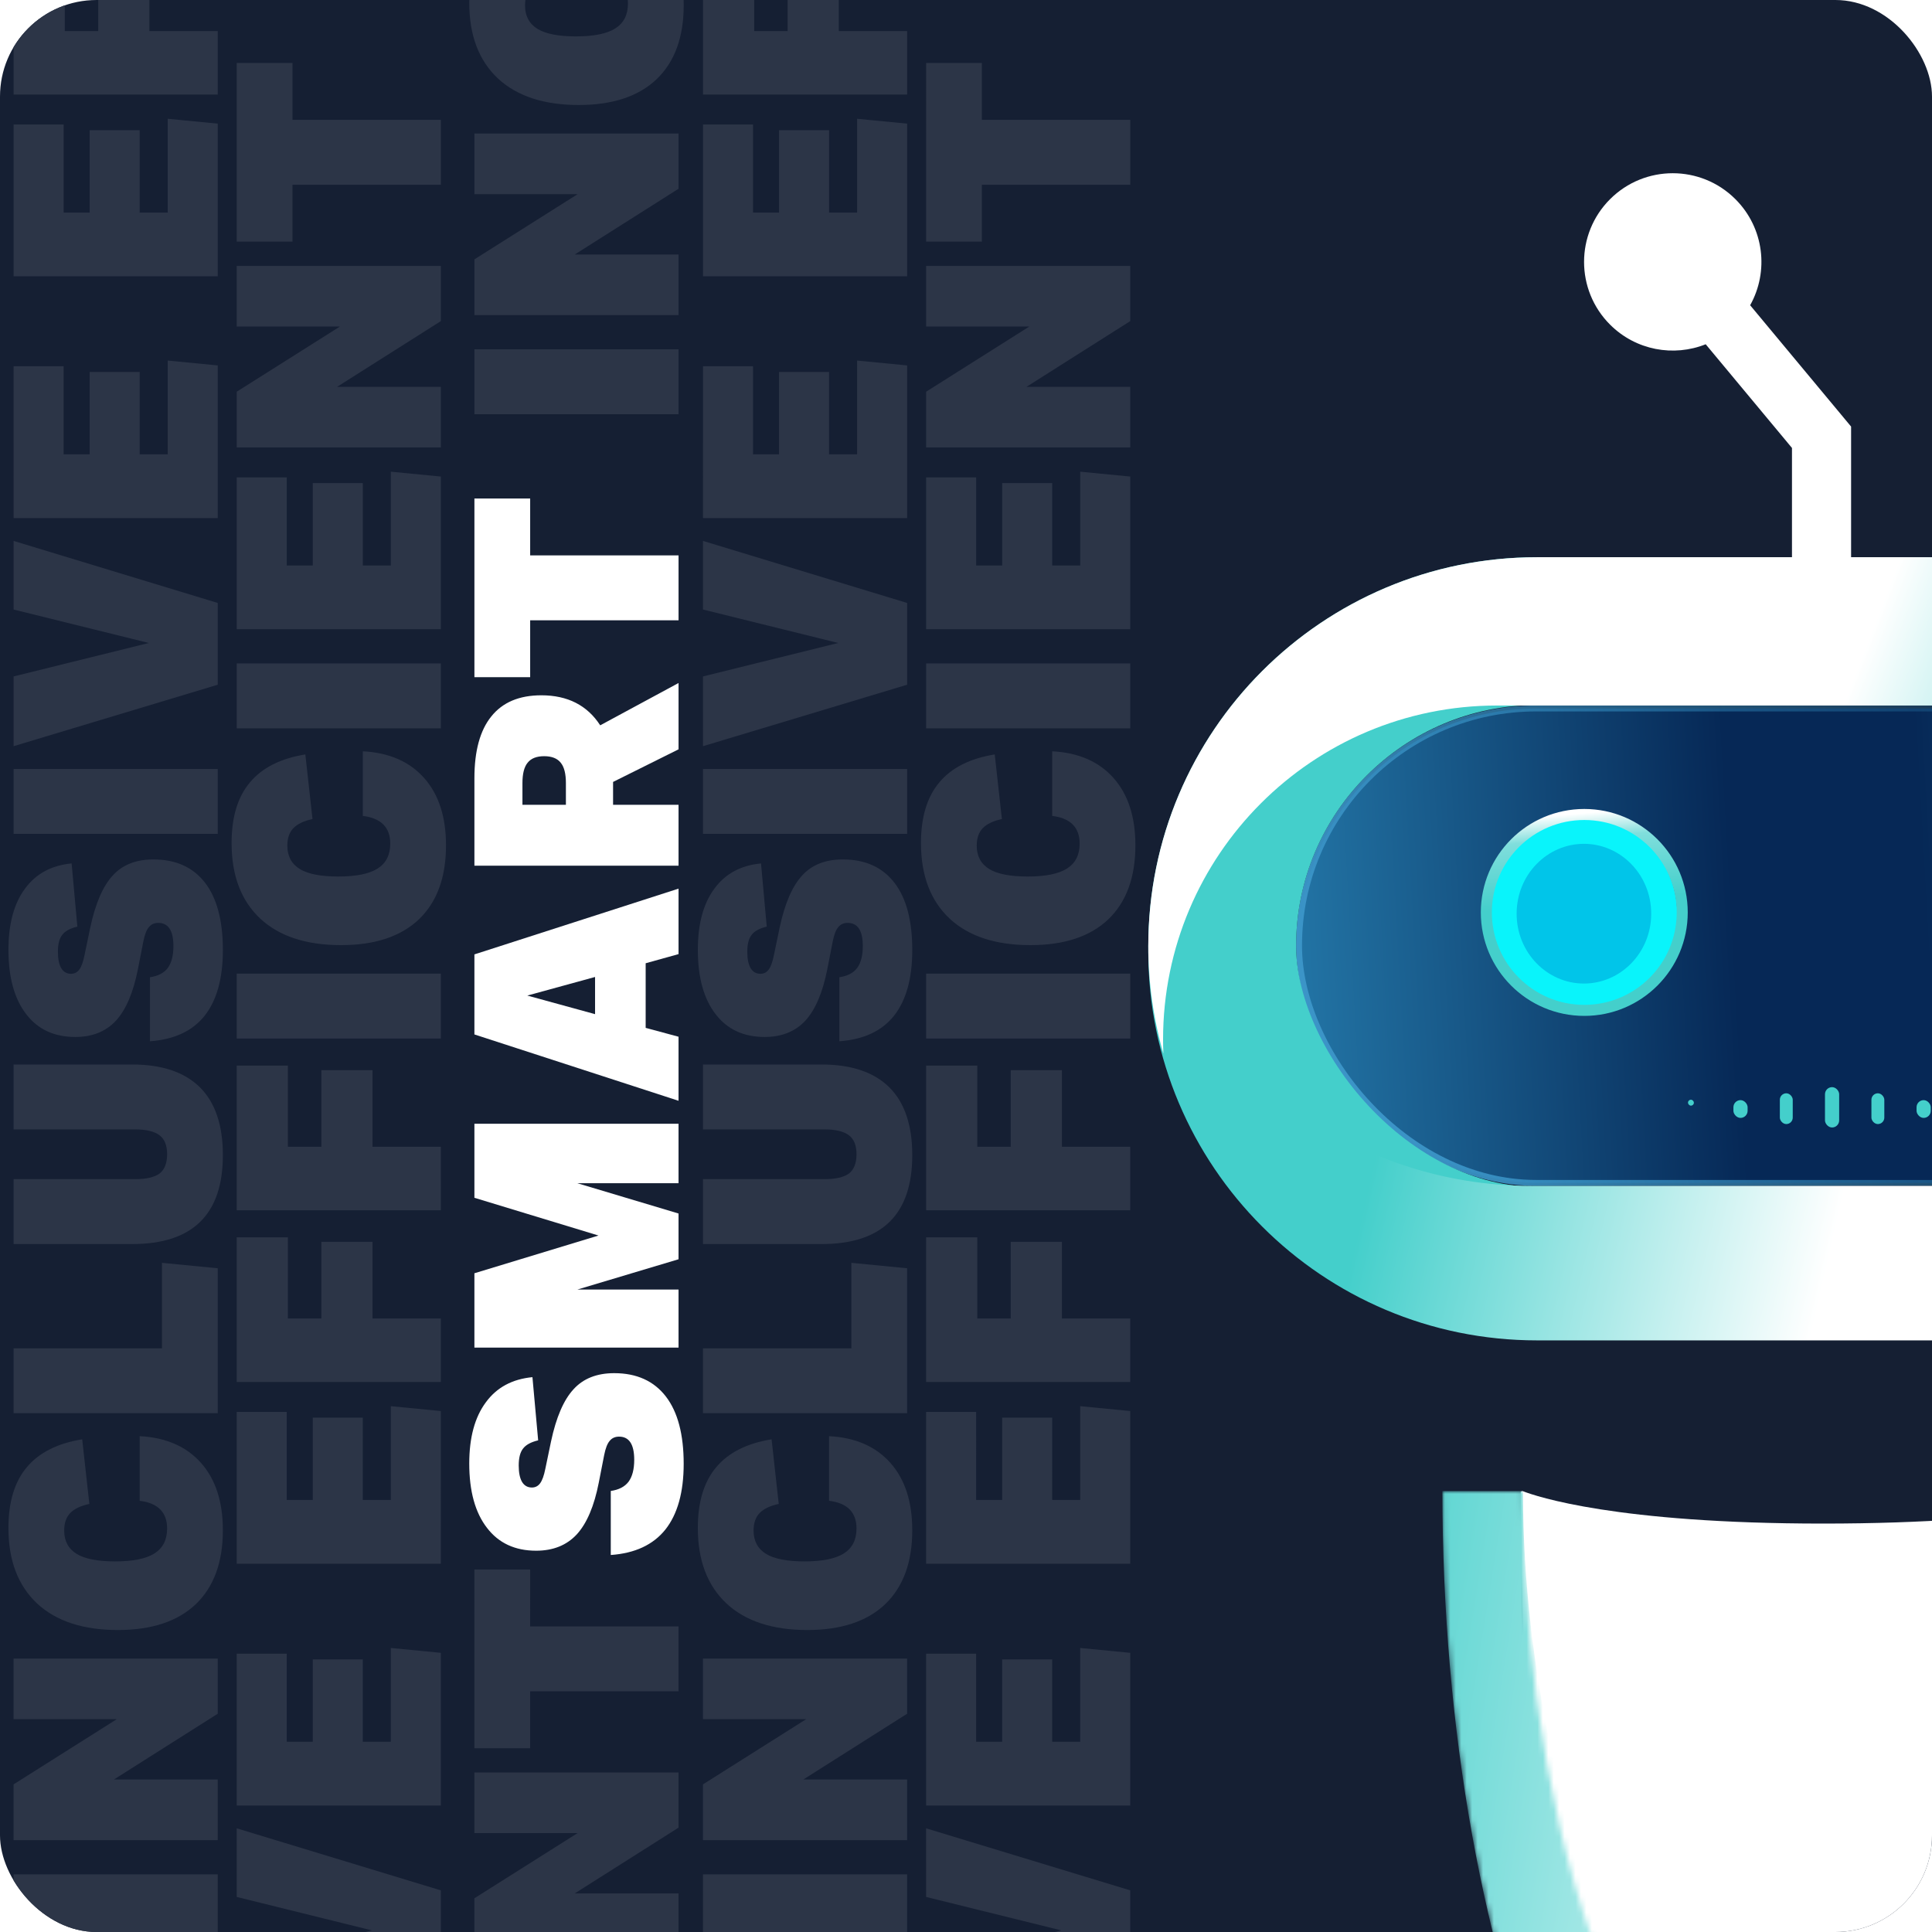 <svg width="355" height="355" viewBox="0 0 355 355" fill="none" xmlns="http://www.w3.org/2000/svg">
<g clip-path="url(#clip0_5345_58560)">
<rect width="355" height="355" rx="17.75" fill="#151F33"/>
<path d="M124.674 564.157L87.165 564.156L87.165 536.261L96.359 536.261L96.358 552.441L101.139 552.441L101.139 537.311L110.333 537.312L110.332 552.441L115.481 552.442L115.481 535.21L124.674 536.104L124.674 564.157ZM112.119 519.096L124.675 519.096L124.674 530.759L87.165 530.758L87.166 504.176L96.569 504.176L96.569 519.096L102.715 519.096L102.716 505.017L112.119 505.017L112.119 519.096ZM112.12 487.545L124.675 487.545L124.675 499.207L87.166 499.207L87.166 472.625L96.57 472.625L96.57 487.544L102.716 487.544L102.716 473.465L112.12 473.466L112.12 487.545ZM124.676 467.656L87.166 467.656L87.166 455.73L124.676 455.731L124.676 467.656ZM110.335 414.876C115.168 415.121 118.933 416.767 121.63 419.814C124.291 422.826 125.622 426.942 125.622 432.16C125.622 438.044 123.958 442.579 120.631 445.766C117.304 448.918 112.541 450.494 106.342 450.494C99.932 450.494 94.977 448.865 91.475 445.608C87.972 442.316 86.221 437.693 86.221 431.739C86.221 426.976 87.342 423.264 89.584 420.602C91.825 417.905 95.222 416.189 99.775 415.454L101.089 427.326C99.478 427.677 98.304 428.237 97.569 429.007C96.833 429.778 96.466 430.846 96.466 432.212C96.466 434.138 97.236 435.574 98.777 436.52C100.283 437.43 102.629 437.886 105.816 437.886C109.109 437.886 111.525 437.396 113.066 436.415C114.607 435.434 115.378 433.911 115.378 431.845C115.378 428.868 113.697 427.169 110.335 426.749L110.335 414.876ZM124.677 410.659L87.167 410.658L87.168 398.733L124.677 398.734L124.677 410.659ZM124.677 392.446L87.168 392.446L87.168 364.55L96.362 364.55L96.361 380.731L101.142 380.731L101.142 365.601L110.336 365.601L110.335 380.731L115.484 380.731L115.484 363.5L124.678 364.393L124.677 392.446ZM124.678 335.828L105.608 347.911L124.678 347.911L124.678 359.048L87.168 359.047L87.168 348.803L106.134 336.826L87.169 336.826L87.169 325.688L124.678 325.689L124.678 335.828ZM124.679 310.776L97.413 310.775L97.413 321.229L87.169 321.229L87.17 288.395L97.414 288.396L97.413 298.85L124.679 298.85L124.679 310.776ZM124.683 76.113L87.174 76.112L87.174 64.187L124.683 64.188L124.683 76.113ZM124.684 34.681L105.613 46.763L124.683 46.764L124.683 57.901L87.174 57.9L87.174 47.656L106.139 35.678L87.174 35.678L87.174 24.541L124.684 24.541L124.684 34.681ZM110.343 -16.324C115.176 -16.079 118.941 -14.433 121.637 -11.386C124.299 -8.374 125.63 -4.258 125.63 0.96C125.63 6.844 123.966 11.379 120.639 14.566C117.312 17.718 112.548 19.294 106.349 19.294C99.94 19.294 94.985 17.665 91.482 14.408C87.98 11.116 86.229 6.493 86.229 0.539C86.229 -4.224 87.35 -7.937 89.592 -10.598C91.833 -13.295 95.23 -15.011 99.783 -15.746L101.096 -3.874C99.485 -3.523 98.312 -2.963 97.577 -2.193C96.841 -1.422 96.473 -0.354 96.473 1.012C96.473 2.938 97.244 4.374 98.785 5.32C100.291 6.23 102.637 6.686 105.824 6.686C109.116 6.686 111.533 6.196 113.074 5.215C114.615 4.234 115.386 2.711 115.386 0.645C115.386 -2.332 113.705 -4.031 110.342 -4.451L110.343 -16.324ZM124.685 -20.541L87.175 -20.542L87.175 -32.467L114.441 -32.467L114.441 -48.174L124.685 -47.176L124.685 -20.541ZM87.176 -72.692L87.176 -84.617L108.978 -84.616C114.442 -84.616 118.592 -83.215 121.429 -80.413C124.23 -77.612 125.631 -73.461 125.631 -67.963C125.631 -57.071 120.08 -51.625 108.977 -51.625L87.176 -51.625L87.176 -63.551L109.503 -63.55C111.569 -63.55 113.075 -63.9 114.021 -64.601C114.932 -65.336 115.387 -66.51 115.387 -68.121C115.387 -69.732 114.932 -70.887 114.021 -71.588C113.075 -72.323 111.57 -72.691 109.503 -72.691L87.176 -72.692ZM110.029 -102.177C109.188 -97.87 107.84 -94.7 105.984 -92.669C104.128 -90.673 101.641 -89.674 98.524 -89.675C94.636 -89.675 91.624 -91.076 89.488 -93.877C87.317 -96.679 86.231 -100.619 86.231 -105.698C86.231 -110.461 87.247 -114.208 89.278 -116.94C91.275 -119.672 94.129 -121.213 97.841 -121.563L98.892 -109.953C97.561 -109.638 96.633 -109.13 96.108 -108.429C95.582 -107.764 95.32 -106.731 95.32 -105.33C95.32 -103.999 95.53 -102.983 95.95 -102.283C96.37 -101.617 96.966 -101.285 97.736 -101.285C98.367 -101.285 98.874 -101.547 99.26 -102.073C99.645 -102.598 99.96 -103.473 100.205 -104.699L101.256 -109.743C102.202 -114.19 103.585 -117.395 105.406 -119.356C107.193 -121.317 109.679 -122.298 112.866 -122.298C116.999 -122.298 120.168 -120.862 122.375 -117.99C124.546 -115.153 125.632 -111.038 125.632 -105.644C125.632 -100.426 124.511 -96.398 122.269 -93.562C120.028 -90.76 116.683 -89.201 112.235 -88.886L112.235 -100.654C113.706 -100.864 114.792 -101.424 115.493 -102.335C116.193 -103.281 116.543 -104.629 116.543 -106.38C116.543 -109.217 115.615 -110.635 113.759 -110.635C113.024 -110.635 112.446 -110.373 112.025 -109.847C111.605 -109.357 111.272 -108.499 111.027 -107.273L110.029 -102.177ZM124.687 -126.995L87.177 -126.995L87.177 -138.921L124.687 -138.92L124.687 -126.995ZM124.687 -154.401L87.177 -143.106L87.178 -155.925L112.026 -162.071L87.178 -168.218L87.178 -180.826L124.687 -169.425L124.687 -154.401ZM124.688 -185.018L87.178 -185.019L87.179 -212.914L96.372 -212.914L96.372 -196.734L101.153 -196.734L101.153 -211.863L110.346 -211.863L110.346 -196.733L115.494 -196.733L115.495 -213.965L124.688 -213.071L124.688 -185.018ZM152.017 552.652C151.176 556.96 149.828 560.13 147.972 562.161C146.116 564.157 143.629 565.155 140.512 565.155C136.624 565.155 133.612 563.754 131.476 560.952C129.305 558.15 128.219 554.21 128.219 549.132C128.219 544.369 129.235 540.622 131.266 537.89C133.263 535.158 136.117 533.617 139.83 533.267L140.88 544.877C139.549 545.192 138.621 545.7 138.096 546.401C137.57 547.066 137.308 548.099 137.308 549.5C137.308 550.831 137.518 551.847 137.938 552.547C138.358 553.212 138.954 553.545 139.724 553.545C140.355 553.545 140.862 553.283 141.248 552.757C141.633 552.232 141.948 551.356 142.193 550.131L143.244 545.087C144.19 540.639 145.573 537.435 147.394 535.474C149.181 533.512 151.667 532.532 154.854 532.532C158.987 532.532 162.157 533.968 164.363 536.84C166.534 539.677 167.62 543.792 167.62 549.185C167.62 554.404 166.499 558.431 164.257 561.268C162.016 564.07 158.671 565.628 154.223 565.944L154.223 554.176C155.694 553.966 156.78 553.405 157.481 552.495C158.181 551.549 158.531 550.201 158.531 548.45C158.531 545.613 157.603 544.194 155.747 544.194C155.012 544.194 154.434 544.457 154.014 544.982C153.593 545.473 153.261 546.331 153.015 547.557L152.017 552.652ZM166.675 497.628L148.078 497.628L166.675 503.197L166.675 511.602L148.078 517.17L166.675 517.171L166.675 527.835L129.165 527.835L129.165 514.176L151.965 507.242L129.166 500.307L129.166 486.7L166.675 486.701L166.675 497.628ZM166.676 455.531L160.634 457.212L160.634 469.085L166.676 470.714L166.675 482.481L129.166 470.293L129.167 455.583L166.676 443.501L166.676 455.531ZM138.885 463.148L151.336 466.563L151.336 459.734L138.885 463.148ZM166.677 417.905L154.646 423.894L154.646 428.097L166.676 428.097L166.676 439.287L129.167 439.286L129.167 423.21C129.167 418.202 130.2 414.42 132.267 411.863C134.333 409.271 137.398 407.976 141.46 407.976C146.294 407.976 149.901 409.815 152.282 413.492L166.677 405.717L166.677 417.905ZM145.978 424.104C145.978 422.388 145.663 421.144 145.032 420.374C144.402 419.568 143.386 419.166 141.986 419.166C140.585 419.166 139.569 419.568 138.939 420.374C138.308 421.144 137.993 422.388 137.993 424.104L137.993 428.096L145.978 428.096L145.978 424.104ZM166.677 394.195L139.412 394.194L139.412 404.648L129.167 404.648L129.168 371.814L139.412 371.815L139.412 382.269L166.677 382.269L166.677 394.195ZM166.678 356.33L129.168 356.329L129.169 344.404L166.678 344.405L166.678 356.33ZM166.678 314.897L147.608 326.98L166.678 326.98L166.678 338.117L129.169 338.117L129.169 327.873L148.134 315.895L129.169 315.895L129.169 304.758L166.679 304.758L166.678 314.897ZM152.338 263.893C157.171 264.138 160.936 265.784 163.632 268.831C166.294 271.843 167.625 275.958 167.625 281.177C167.625 287.06 165.961 291.596 162.634 294.783C159.306 297.935 154.543 299.511 148.344 299.511C141.935 299.511 136.979 297.882 133.477 294.625C129.975 291.333 128.224 286.71 128.224 280.756C128.224 275.993 129.345 272.28 131.586 269.618C133.828 266.922 137.225 265.206 141.778 264.47L143.091 276.343C141.48 276.693 140.307 277.254 139.572 278.024C138.836 278.795 138.468 279.863 138.468 281.229C138.468 283.155 139.239 284.591 140.78 285.536C142.286 286.447 144.632 286.902 147.819 286.903C151.111 286.903 153.528 286.412 155.069 285.432C156.61 284.451 157.38 282.928 157.381 280.861C157.381 277.884 155.7 276.186 152.337 275.765L152.338 263.893ZM166.679 259.675L129.17 259.675L129.17 247.749L156.436 247.75L156.436 232.042L166.68 233.041L166.679 259.675ZM129.171 207.525L129.171 195.6L150.973 195.6C156.436 195.6 160.587 197.001 163.423 199.803C166.225 202.605 167.626 206.755 167.626 212.254C167.626 223.146 162.075 228.592 150.972 228.592L129.171 228.591L129.171 216.666L151.498 216.667C153.564 216.667 155.07 216.316 156.016 215.616C156.926 214.88 157.382 213.707 157.382 212.096C157.382 210.485 156.927 209.329 156.016 208.629C155.07 207.893 153.564 207.526 151.498 207.526L129.171 207.525ZM152.024 178.039C151.183 182.347 149.835 185.517 147.979 187.548C146.122 189.544 143.636 190.542 140.519 190.542C136.631 190.542 133.619 189.141 131.483 186.339C129.312 183.537 128.226 179.597 128.226 174.519C128.226 169.756 129.242 166.009 131.273 163.277C133.27 160.545 136.124 159.004 139.836 158.654L140.887 170.264C139.556 170.579 138.628 171.087 138.103 171.787C137.577 172.453 137.314 173.486 137.314 174.887C137.314 176.218 137.525 177.233 137.945 177.934C138.365 178.599 138.96 178.932 139.731 178.932C140.361 178.932 140.869 178.669 141.254 178.144C141.64 177.619 141.955 176.743 142.2 175.517L143.251 170.474C144.197 166.026 145.58 162.822 147.401 160.861C149.187 158.899 151.674 157.919 154.861 157.919C158.994 157.919 162.163 159.355 164.37 162.227C166.541 165.064 167.627 169.179 167.627 174.572C167.627 179.791 166.506 183.818 164.264 186.655C162.023 189.457 158.678 191.015 154.23 191.33L154.23 179.563C155.701 179.353 156.787 178.792 157.487 177.882C158.188 176.936 158.538 175.588 158.538 173.837C158.538 171 157.61 169.581 155.754 169.581C155.019 169.581 154.441 169.844 154.02 170.369C153.6 170.86 153.267 171.718 153.022 172.943L152.024 178.039ZM166.681 153.222L129.172 153.221L129.172 141.296L166.682 141.297L166.681 153.222ZM166.682 125.816L129.172 137.11L129.173 124.292L154.021 118.146L129.173 111.999L129.173 99.391L166.682 110.791L166.682 125.816ZM166.682 95.199L129.173 95.198L129.174 67.302L138.367 67.302L138.367 83.483L143.147 83.483L143.148 68.353L152.341 68.353L152.341 83.483L157.489 83.483L157.49 66.252L166.683 67.145L166.682 95.199ZM166.683 50.77L129.174 50.77L129.174 22.874L138.368 22.874L138.368 39.055L143.148 39.055L143.148 23.925L152.342 23.925L152.342 39.055L157.49 39.055L157.49 21.824L166.684 22.717L166.683 50.77ZM154.128 5.709L166.684 5.71L166.684 17.372L129.175 17.372L129.175 -9.211L138.579 -9.211L138.578 5.709L144.725 5.709L144.725 -8.37L154.129 -8.37L154.128 5.709ZM154.129 -25.842L166.685 -25.841L166.684 -14.179L129.175 -14.18L129.176 -40.762L138.579 -40.762L138.579 -25.842L144.725 -25.842L144.726 -39.921L154.129 -39.921L154.129 -25.842ZM166.685 -45.73L129.176 -45.731L129.176 -57.656L166.685 -57.656L166.685 -45.73ZM152.344 -98.51C157.177 -98.265 160.942 -96.619 163.639 -93.572C166.301 -90.56 167.631 -86.445 167.631 -81.226C167.631 -75.343 165.968 -70.807 162.64 -67.62C159.313 -64.468 154.55 -62.892 148.351 -62.892C141.942 -62.892 136.986 -64.521 133.484 -67.778C129.982 -71.07 128.231 -75.694 128.231 -81.647C128.231 -86.41 129.352 -90.123 131.593 -92.785C133.835 -95.481 137.232 -97.197 141.785 -97.933L143.098 -86.06C141.487 -85.71 140.314 -85.149 139.578 -84.379C138.843 -83.609 138.475 -82.54 138.475 -81.174C138.475 -79.248 139.245 -77.812 140.786 -76.867C142.292 -75.956 144.639 -75.501 147.826 -75.501C151.118 -75.501 153.535 -75.991 155.076 -76.971C156.617 -77.952 157.387 -79.475 157.387 -81.542C157.387 -84.519 155.706 -86.217 152.344 -86.638L152.344 -98.51ZM166.686 -102.728L129.177 -102.728L129.177 -114.654L166.686 -114.653L166.686 -102.728ZM166.686 -120.94L129.177 -120.941L129.178 -148.836L138.371 -148.836L138.371 -132.656L143.151 -132.656L143.152 -147.785L152.345 -147.785L152.345 -132.656L157.493 -132.655L157.493 -149.887L166.687 -148.993L166.686 -120.94ZM166.687 -177.558L147.617 -165.476L166.687 -165.475L166.687 -154.338L129.178 -154.339L129.178 -164.583L148.143 -176.561L129.178 -176.561L129.178 -187.698L166.688 -187.697L166.687 -177.558ZM166.688 -202.611L139.423 -202.611L139.423 -192.157L129.178 -192.157L129.179 -224.991L139.423 -224.991L139.423 -214.537L166.688 -214.536L166.688 -202.611ZM207.674 564.158L170.165 564.158L170.165 552.232L207.674 552.233L207.674 564.158ZM207.675 522.726L188.605 534.808L207.674 534.809L207.674 545.946L170.165 545.945L170.165 535.701L189.13 523.724L170.165 523.723L170.165 512.586L207.675 512.587L207.675 522.726ZM170.166 485.485L170.166 473.559L191.968 473.56C197.431 473.56 201.582 474.961 204.418 477.763C207.22 480.565 208.621 484.715 208.621 490.213C208.621 501.105 203.069 506.551 191.967 506.551L170.166 506.551L170.166 494.626L192.493 494.626C194.559 494.626 196.065 494.276 197.011 493.575C197.921 492.84 198.377 491.667 198.377 490.056C198.377 488.445 197.921 487.289 197.011 486.588C196.065 485.853 194.559 485.485 192.493 485.485L170.166 485.485ZM193.019 455.999C192.178 460.306 190.83 463.476 188.974 465.507C187.117 467.503 184.631 468.502 181.514 468.501C177.626 468.501 174.614 467.1 172.478 464.299C170.307 461.497 169.221 457.557 169.221 452.478C169.221 447.715 170.237 443.968 172.268 441.236C174.265 438.504 177.119 436.963 180.831 436.613L181.882 448.223C180.551 448.539 179.623 449.046 179.097 449.747C178.572 450.412 178.309 451.445 178.309 452.846C178.309 454.177 178.519 455.193 178.94 455.893C179.36 456.559 179.955 456.891 180.726 456.891C181.356 456.891 181.864 456.629 182.249 456.103C182.635 455.578 182.95 454.703 183.195 453.477L184.246 448.434C185.191 443.986 186.575 440.781 188.396 438.82C190.182 436.859 192.669 435.878 195.856 435.878C199.989 435.878 203.158 437.314 205.365 440.186C207.536 443.023 208.622 447.138 208.622 452.532C208.621 457.75 207.501 461.778 205.259 464.614C203.018 467.416 199.673 468.975 195.225 469.29L195.225 457.522C196.696 457.312 197.782 456.752 198.482 455.841C199.183 454.895 199.533 453.547 199.533 451.796C199.533 448.959 198.605 447.541 196.749 447.541C196.013 447.541 195.436 447.803 195.015 448.329C194.595 448.819 194.262 449.677 194.017 450.903L193.019 455.999ZM207.676 431.181L170.167 431.181L170.167 419.256L207.677 419.256L207.676 431.181ZM207.677 403.775L170.167 415.07L170.168 402.251L195.016 396.105L170.168 389.958L170.168 377.35L207.677 388.751L207.677 403.775ZM207.678 362.374L170.168 373.668L170.168 360.85L195.017 354.704L170.168 348.557L170.169 335.949L207.678 347.349L207.678 362.374ZM207.678 331.757L170.169 331.756L170.169 303.86L179.363 303.86L179.362 320.041L184.143 320.041L184.143 304.911L193.337 304.911L193.337 320.041L198.485 320.041L198.485 302.81L207.679 303.703L207.678 331.757ZM207.679 287.328L170.17 287.328L170.17 259.432L179.364 259.432L179.363 275.613L184.144 275.613L184.144 260.483L193.338 260.483L193.337 275.613L198.486 275.613L198.486 258.382L207.679 259.275L207.679 287.328ZM195.124 242.267L207.68 242.268L207.68 253.93L170.17 253.93L170.171 227.347L179.574 227.347L179.574 242.267L185.721 242.267L185.721 228.188L195.124 228.188L195.124 242.267ZM195.125 210.716L207.68 210.716L207.68 222.379L170.171 222.378L170.171 195.796L179.575 195.796L179.575 210.716L185.721 210.716L185.721 196.637L195.125 196.637L195.125 210.716ZM207.681 190.828L170.171 190.827L170.172 178.902L207.681 178.903L207.681 190.828ZM193.34 138.048C198.173 138.293 201.938 139.939 204.635 142.986C207.296 145.998 208.627 150.113 208.627 155.332C208.627 161.215 206.963 165.751 203.636 168.938C200.309 172.09 195.546 173.666 189.347 173.666C182.937 173.666 177.982 172.037 174.48 168.78C170.977 165.488 169.226 160.864 169.226 154.911C169.226 150.148 170.347 146.435 172.589 143.773C174.83 141.077 178.228 139.361 182.781 138.625L184.094 150.498C182.483 150.848 181.309 151.409 180.574 152.179C179.838 152.95 179.471 154.018 179.471 155.384C179.471 157.31 180.241 158.746 181.782 159.691C183.288 160.602 185.634 161.057 188.822 161.057C192.114 161.058 194.53 160.567 196.071 159.587C197.612 158.606 198.383 157.083 198.383 155.016C198.383 152.039 196.702 150.341 193.34 149.92L193.34 138.048ZM207.682 133.83L170.172 133.83L170.173 121.904L207.682 121.905L207.682 133.83ZM207.682 115.618L170.173 115.617L170.173 87.722L179.367 87.722L179.366 103.902L184.147 103.902L184.147 88.772L193.341 88.773L193.34 103.902L198.489 103.903L198.489 86.671L207.683 87.565L207.682 115.618ZM207.683 59L188.613 71.082L207.683 71.082L207.683 82.22L170.173 82.219L170.174 71.975L189.139 59.998L170.174 59.997L170.174 48.86L207.683 48.861L207.683 59ZM207.684 33.947L180.418 33.947L180.418 44.401L170.174 44.401L170.175 11.567L180.419 11.567L180.419 22.021L207.684 22.022L207.684 33.947ZM193.027 -15.423C192.187 -11.115 190.838 -7.946 188.982 -5.914C187.126 -3.918 184.639 -2.92 181.522 -2.92C177.635 -2.92 174.623 -4.321 172.486 -7.123C170.315 -9.925 169.229 -13.865 169.23 -18.943C169.23 -23.706 170.245 -27.454 172.277 -30.185C174.273 -32.917 177.127 -34.458 180.84 -34.808L181.89 -23.198C180.56 -22.883 179.631 -22.375 179.106 -21.675C178.581 -21.009 178.318 -19.976 178.318 -18.575C178.318 -17.244 178.528 -16.229 178.948 -15.528C179.369 -14.863 179.964 -14.53 180.734 -14.53C181.365 -14.53 181.873 -14.793 182.258 -15.318C182.643 -15.843 182.958 -16.719 183.204 -17.945L184.254 -22.988C185.2 -27.436 186.584 -30.64 188.405 -32.602C190.191 -34.563 192.678 -35.544 195.865 -35.543C199.997 -35.543 203.167 -34.107 205.373 -31.235C207.545 -28.398 208.63 -24.283 208.63 -18.89C208.63 -13.671 207.509 -9.644 205.268 -6.807C203.026 -4.005 199.682 -2.447 195.234 -2.132L195.234 -13.899C196.705 -14.11 197.791 -14.67 198.491 -15.58C199.191 -16.526 199.542 -17.874 199.542 -19.625C199.542 -22.462 198.614 -23.881 196.758 -23.881C196.022 -23.881 195.444 -23.618 195.024 -23.093C194.604 -22.602 194.271 -21.744 194.026 -20.519L193.027 -15.423ZM207.685 -70.447L189.088 -70.448L207.685 -64.879L207.685 -56.473L189.088 -50.905L207.685 -50.904L207.685 -40.24L170.176 -40.241L170.176 -53.9L192.976 -60.834L170.176 -67.769L170.176 -81.375L207.686 -81.374L207.685 -70.447ZM207.686 -112.544L201.645 -110.863L201.645 -98.99L207.686 -97.362L207.686 -85.594L170.177 -97.782L170.177 -112.492L207.686 -124.574L207.686 -112.544ZM179.896 -104.927L192.346 -101.512L192.346 -108.341L179.896 -104.927ZM207.687 -150.17L195.657 -144.181L195.656 -139.979L207.687 -139.978L207.687 -128.789L170.177 -128.789L170.178 -144.865C170.178 -149.873 171.211 -153.655 173.277 -156.212C175.344 -158.804 178.408 -160.1 182.471 -160.099C187.304 -160.099 190.911 -158.261 193.293 -154.583L207.687 -162.358L207.687 -150.17ZM186.988 -143.971C186.988 -145.688 186.673 -146.931 186.043 -147.701C185.412 -148.507 184.397 -148.91 182.996 -148.91C181.595 -148.91 180.579 -148.507 179.949 -147.701C179.318 -146.931 179.003 -145.688 179.003 -143.972L179.003 -139.979L186.988 -139.979L186.988 -143.971ZM207.687 -173.881L180.422 -173.881L180.422 -163.427L170.178 -163.427L170.178 -196.261L180.423 -196.261L180.422 -185.806L207.688 -185.806L207.687 -173.881Z" fill="#2C3547"/>
<path d="M110.022 272.436C109.182 276.743 107.833 279.913 105.977 281.944C104.121 283.94 101.634 284.939 98.517 284.939C94.629 284.938 91.618 283.538 89.481 280.736C87.31 277.934 86.224 273.994 86.224 268.915C86.224 264.152 87.24 260.405 89.272 257.673C91.268 254.941 94.122 253.4 97.835 253.05L98.885 264.66C97.554 264.976 96.626 265.483 96.101 266.184C95.575 266.849 95.313 267.882 95.313 269.283C95.313 270.614 95.523 271.63 95.943 272.33C96.363 272.996 96.959 273.328 97.729 273.328C98.36 273.329 98.868 273.066 99.253 272.541C99.638 272.015 99.953 271.14 100.198 269.914L101.249 264.871C102.195 260.423 103.578 257.218 105.4 255.257C107.186 253.296 109.672 252.315 112.859 252.315C116.992 252.315 120.162 253.751 122.368 256.623C124.539 259.46 125.625 263.575 125.625 268.969C125.625 274.187 124.504 278.215 122.262 281.051C120.021 283.853 116.676 285.412 112.228 285.727L112.229 273.959C113.7 273.749 114.785 273.189 115.486 272.278C116.186 271.333 116.536 269.984 116.537 268.233C116.537 265.396 115.608 263.978 113.752 263.978C113.017 263.978 112.439 264.24 112.019 264.766C111.598 265.256 111.266 266.114 111.02 267.34L110.022 272.436ZM124.68 217.411L106.083 217.411L124.68 222.98L124.68 231.385L106.083 236.954L124.68 236.954L124.68 247.618L87.17 247.618L87.171 233.959L109.971 227.025L87.171 220.09L87.171 206.484L124.68 206.484L124.68 217.411ZM124.681 175.315L118.64 176.996L118.639 188.868L124.681 190.497L124.68 202.265L87.171 190.076L87.172 175.367L124.681 163.284L124.681 175.315ZM96.89 182.932L109.341 186.347L109.341 179.517L96.89 182.932ZM124.682 137.688L112.651 143.677L112.651 147.88L124.681 147.88L124.681 159.07L87.172 159.069L87.172 142.994C87.172 137.985 88.206 134.203 90.272 131.646C92.338 129.055 95.403 127.759 99.466 127.759C104.299 127.759 107.906 129.598 110.287 133.275L124.682 125.501L124.682 137.688ZM103.983 143.887C103.983 142.171 103.668 140.928 103.038 140.157C102.407 139.352 101.392 138.949 99.991 138.949C98.59 138.949 97.574 139.352 96.944 140.157C96.313 140.928 95.998 142.171 95.998 143.887L95.998 147.88L103.983 147.88L103.983 143.887ZM124.682 113.978L97.417 113.977L97.417 124.432L87.173 124.432L87.173 91.598L97.417 91.598L97.417 102.052L124.682 102.053L124.682 113.978Z" fill="white"/>
<path d="M-2 564.157L-39.509 564.156L-39.509 536.261L-30.315 536.261L-30.316 552.441L-25.535 552.441L-25.535 537.311L-16.341 537.312L-16.341 552.441L-11.193 552.442L-11.193 535.21L-1.999 536.104L-2 564.157ZM-14.555 519.096L-1.999 519.096L-1.999 530.759L-39.509 530.758L-39.508 504.176L-30.105 504.176L-30.105 519.096L-23.958 519.096L-23.958 505.017L-14.555 505.017L-14.555 519.096ZM-14.554 487.545L-1.999 487.545L-1.999 499.207L-39.508 499.207L-39.508 472.625L-30.104 472.625L-30.104 487.544L-23.958 487.544L-23.957 473.465L-14.554 473.466L-14.554 487.545ZM-1.998 467.656L-39.508 467.656L-39.507 455.73L-1.998 455.731L-1.998 467.656ZM-16.339 414.876C-11.506 415.121 -7.741 416.767 -5.044 419.814C-2.383 422.826 -1.052 426.942 -1.052 432.16C-1.052 438.044 -2.716 442.579 -6.043 445.766C-9.37 448.918 -14.133 450.494 -20.332 450.494C-26.741 450.494 -31.697 448.865 -35.199 445.608C-38.702 442.316 -40.453 437.693 -40.453 431.739C-40.452 426.976 -39.332 423.264 -37.09 420.602C-34.849 417.905 -31.451 416.189 -26.898 415.454L-25.585 427.326C-27.196 427.677 -28.37 428.237 -29.105 429.007C-29.84 429.778 -30.208 430.846 -30.208 432.212C-30.208 434.138 -29.438 435.574 -27.897 436.52C-26.391 437.43 -24.044 437.886 -20.857 437.886C-17.565 437.886 -15.149 437.396 -13.608 436.415C-12.067 435.434 -11.296 433.911 -11.296 431.845C-11.296 428.868 -12.977 427.169 -16.339 426.749L-16.339 414.876ZM-1.997 410.659L-39.507 410.658L-39.506 398.733L-1.997 398.734L-1.997 410.659ZM-1.997 392.446L-39.506 392.446L-39.506 364.55L-30.312 364.55L-30.312 380.731L-25.532 380.731L-25.532 365.601L-16.338 365.601L-16.338 380.731L-11.19 380.731L-11.19 363.5L-1.996 364.393L-1.997 392.446ZM-1.996 335.828L-21.066 347.911L-1.996 347.911L-1.996 359.048L-39.505 359.047L-39.505 348.803L-20.54 336.826L-39.505 336.826L-39.505 325.688L-1.996 325.689L-1.996 335.828ZM-1.995 310.776L-29.261 310.775L-29.261 321.229L-39.505 321.229L-39.504 288.395L-29.26 288.396L-29.26 298.85L-1.995 298.85L-1.995 310.776ZM-1.991 76.113L-39.5 76.112L-39.5 64.187L-1.991 64.188L-1.991 76.113ZM-1.99 34.681L-21.06 46.763L-1.99 46.764L-1.991 57.901L-39.5 57.9L-39.5 47.656L-20.535 35.678L-39.5 35.678L-39.499 24.541L-1.99 24.541L-1.99 34.681ZM-16.331 -16.324C-11.498 -16.079 -7.733 -14.433 -5.036 -11.386C-2.375 -8.374 -1.044 -4.258 -1.044 0.96C-1.044 6.844 -2.708 11.379 -6.035 14.566C-9.362 17.718 -14.125 19.294 -20.324 19.294C-26.733 19.294 -31.689 17.665 -35.191 14.408C-38.694 11.116 -40.445 6.493 -40.445 0.539C-40.444 -4.224 -39.324 -7.937 -37.082 -10.598C-34.841 -13.295 -31.444 -15.011 -26.89 -15.746L-25.577 -3.874C-27.188 -3.523 -28.362 -2.963 -29.097 -2.193C-29.833 -1.422 -30.2 -0.354 -30.201 1.012C-30.201 2.938 -29.43 4.374 -27.889 5.32C-26.383 6.23 -24.037 6.686 -20.849 6.686C-17.557 6.686 -15.141 6.196 -13.6 5.215C-12.059 4.234 -11.288 2.711 -11.288 0.645C-11.288 -2.332 -12.969 -4.031 -16.331 -4.451L-16.331 -16.324ZM-1.989 -20.541L-39.499 -20.542L-39.498 -32.467L-12.233 -32.467L-12.233 -48.174L-1.989 -47.176L-1.989 -20.541ZM-39.498 -72.692L-39.497 -84.617L-17.696 -84.616C-12.232 -84.616 -8.082 -83.215 -5.245 -80.413C-2.444 -77.612 -1.043 -73.461 -1.043 -67.963C-1.043 -57.071 -6.594 -51.625 -17.696 -51.625L-39.498 -51.625L-39.498 -63.551L-17.171 -63.55C-15.104 -63.55 -13.598 -63.9 -12.653 -64.601C-11.742 -65.336 -11.287 -66.51 -11.287 -68.121C-11.287 -69.732 -11.742 -70.887 -12.653 -71.588C-13.598 -72.323 -15.104 -72.691 -17.171 -72.691L-39.498 -72.692ZM-16.645 -102.177C-17.485 -97.87 -18.834 -94.7 -20.69 -92.669C-22.546 -90.673 -25.033 -89.674 -28.15 -89.675C-32.038 -89.675 -35.049 -91.076 -37.186 -93.877C-39.357 -96.679 -40.443 -100.619 -40.443 -105.698C-40.443 -110.461 -39.427 -114.208 -37.395 -116.94C-35.399 -119.672 -32.545 -121.213 -28.832 -121.563L-27.782 -109.953C-29.113 -109.638 -30.041 -109.13 -30.566 -108.429C-31.092 -107.764 -31.354 -106.731 -31.354 -105.33C-31.354 -103.999 -31.144 -102.983 -30.724 -102.283C-30.304 -101.617 -29.708 -101.285 -28.938 -101.285C-28.307 -101.285 -27.799 -101.547 -27.414 -102.073C-27.029 -102.598 -26.714 -103.473 -26.469 -104.699L-25.418 -109.743C-24.472 -114.19 -23.089 -117.395 -21.267 -119.356C-19.481 -121.317 -16.995 -122.298 -13.808 -122.298C-9.675 -122.298 -6.505 -120.862 -4.299 -117.99C-2.128 -115.153 -1.042 -111.038 -1.042 -105.644C-1.042 -100.426 -2.163 -96.398 -4.404 -93.562C-6.646 -90.76 -9.991 -89.201 -14.439 -88.886L-14.438 -100.654C-12.967 -100.864 -11.882 -101.424 -11.181 -102.335C-10.481 -103.281 -10.13 -104.629 -10.13 -106.38C-10.13 -109.217 -11.059 -110.635 -12.915 -110.635C-13.65 -110.635 -14.228 -110.373 -14.648 -109.847C-15.069 -109.357 -15.401 -108.499 -15.646 -107.273L-16.645 -102.177ZM-1.987 -126.995L-39.497 -126.995L-39.496 -138.921L-1.987 -138.92L-1.987 -126.995ZM-1.987 -154.401L-39.496 -143.106L-39.496 -155.925L-14.647 -162.071L-39.496 -168.218L-39.496 -180.826L-1.987 -169.425L-1.987 -154.401ZM-1.986 -185.018L-39.496 -185.019L-39.495 -212.914L-30.302 -212.914L-30.302 -196.734L-25.521 -196.734L-25.521 -211.863L-16.328 -211.863L-16.328 -196.733L-11.18 -196.733L-11.179 -213.965L-1.986 -213.071L-1.986 -185.018ZM25.343 552.652C24.503 556.96 23.154 560.13 21.298 562.161C19.442 564.157 16.955 565.155 13.838 565.155C9.951 565.155 6.939 563.754 4.802 560.952C2.631 558.15 1.545 554.21 1.545 549.132C1.545 544.369 2.561 540.622 4.593 537.89C6.589 535.158 9.443 533.617 13.156 533.267L14.206 544.877C12.875 545.192 11.947 545.7 11.422 546.401C10.896 547.066 10.634 548.099 10.634 549.5C10.634 550.831 10.844 551.847 11.264 552.547C11.684 553.212 12.28 553.545 13.05 553.545C13.681 553.545 14.188 553.283 14.574 552.757C14.959 552.232 15.274 551.356 15.519 550.131L16.57 545.087C17.516 540.639 18.899 537.435 20.721 535.474C22.507 533.512 24.993 532.532 28.18 532.532C32.313 532.532 35.483 533.968 37.689 536.84C39.86 539.677 40.946 543.792 40.946 549.185C40.946 554.404 39.825 558.431 37.584 561.268C35.342 564.07 31.997 565.628 27.549 565.944L27.55 554.176C29.021 553.966 30.106 553.405 30.807 552.495C31.507 551.549 31.858 550.201 31.858 548.45C31.858 545.613 30.93 544.194 29.073 544.194C28.338 544.194 27.76 544.457 27.34 544.982C26.919 545.473 26.587 546.331 26.341 547.557L25.343 552.652ZM40.001 497.628L21.404 497.628L40.001 503.197L40.001 511.602L21.404 517.17L40.001 517.171L40.001 527.835L2.491 527.835L2.492 514.176L25.292 507.242L2.492 500.307L2.492 486.7L40.002 486.701L40.001 497.628ZM40.002 455.531L33.961 457.212L33.96 469.085L40.002 470.714L40.002 482.481L2.492 470.293L2.493 455.583L40.002 443.501L40.002 455.531ZM12.211 463.148L24.662 466.563L24.662 459.734L12.211 463.148ZM40.003 417.905L27.972 423.894L27.972 428.097L40.002 428.097L40.002 439.287L2.493 439.286L2.493 423.21C2.493 418.202 3.527 414.42 5.593 411.863C7.659 409.271 10.724 407.976 14.787 407.976C19.62 407.976 23.227 409.815 25.608 413.492L40.003 405.717L40.003 417.905ZM19.304 424.104C19.304 422.388 18.989 421.144 18.359 420.374C17.728 419.568 16.713 419.166 15.312 419.166C13.911 419.166 12.895 419.568 12.265 420.374C11.634 421.144 11.319 422.388 11.319 424.104L11.319 428.096L19.304 428.096L19.304 424.104ZM40.003 394.195L12.738 394.194L12.738 404.648L2.494 404.648L2.494 371.814L12.738 371.815L12.738 382.269L40.003 382.269L40.003 394.195ZM40.004 356.33L2.495 356.329L2.495 344.404L40.004 344.405L40.004 356.33ZM40.005 314.897L20.934 326.98L40.004 326.98L40.004 338.117L2.495 338.117L2.495 327.873L21.46 315.895L2.495 315.895L2.495 304.758L40.005 304.758L40.005 314.897ZM25.664 263.893C30.497 264.138 34.262 265.784 36.959 268.831C39.62 271.843 40.951 275.958 40.951 281.177C40.951 287.06 39.287 291.596 35.96 294.783C32.633 297.935 27.869 299.511 21.671 299.511C15.261 299.511 10.306 297.882 6.803 294.625C3.301 291.333 1.55 286.71 1.55 280.756C1.55 275.993 2.671 272.28 4.913 269.618C7.154 266.922 10.551 265.206 15.104 264.47L16.418 276.343C14.806 276.693 13.633 277.254 12.898 278.024C12.162 278.795 11.794 279.863 11.794 281.229C11.794 283.155 12.565 284.591 14.106 285.536C15.612 286.447 17.958 286.902 21.145 286.903C24.438 286.903 26.854 286.412 28.395 285.432C29.936 284.451 30.707 282.928 30.707 280.861C30.707 277.884 29.026 276.186 25.663 275.765L25.664 263.893ZM40.006 259.675L2.496 259.675L2.497 247.749L29.762 247.75L29.762 232.042L40.006 233.041L40.006 259.675ZM2.497 207.525L2.497 195.6L24.299 195.6C29.763 195.6 33.913 197.001 36.75 199.803C39.551 202.605 40.952 206.755 40.952 212.254C40.952 223.146 35.401 228.592 24.299 228.592L2.497 228.591L2.497 216.666L24.824 216.667C26.89 216.667 28.396 216.316 29.342 215.616C30.253 214.88 30.708 213.707 30.708 212.096C30.708 210.485 30.253 209.329 29.342 208.629C28.396 207.893 26.891 207.526 24.824 207.526L2.497 207.525ZM25.35 178.039C24.509 182.347 23.161 185.517 21.305 187.548C19.449 189.544 16.962 190.542 13.845 190.542C9.957 190.542 6.945 189.141 4.809 186.339C2.638 183.537 1.552 179.597 1.552 174.519C1.552 169.756 2.568 166.009 4.599 163.277C6.596 160.545 9.45 159.004 13.162 158.654L14.213 170.264C12.882 170.579 11.954 171.087 11.429 171.787C10.903 172.453 10.641 173.486 10.641 174.887C10.641 176.218 10.851 177.233 11.271 177.934C11.691 178.599 12.287 178.932 13.057 178.932C13.688 178.932 14.195 178.669 14.581 178.144C14.966 177.619 15.281 176.743 15.526 175.517L16.577 170.474C17.523 166.026 18.906 162.822 20.727 160.861C22.514 158.899 25 157.919 28.187 157.919C32.32 157.919 35.489 159.355 37.696 162.227C39.867 165.064 40.953 169.179 40.953 174.572C40.953 179.791 39.832 183.818 37.59 186.655C35.349 189.457 32.004 191.015 27.556 191.33L27.556 179.563C29.027 179.353 30.113 178.792 30.814 177.882C31.514 176.936 31.864 175.588 31.864 173.837C31.864 171 30.936 169.581 29.08 169.581C28.345 169.581 27.767 169.844 27.346 170.369C26.926 170.86 26.593 171.718 26.348 172.943L25.35 178.039ZM40.008 153.222L2.498 153.221L2.498 141.296L40.008 141.297L40.008 153.222ZM40.008 125.816L2.499 137.11L2.499 124.292L27.348 118.146L2.499 111.999L2.499 99.391L40.008 110.791L40.008 125.816ZM40.009 95.199L2.499 95.198L2.5 67.302L11.693 67.302L11.693 83.483L16.474 83.483L16.474 68.353L25.667 68.353L25.667 83.483L30.815 83.483L30.816 66.252L40.009 67.145L40.009 95.199ZM40.009 50.77L2.5 50.77L2.501 22.874L11.694 22.874L11.694 39.055L16.474 39.055L16.475 23.925L25.668 23.925L25.668 39.055L30.816 39.055L30.817 21.824L40.01 22.717L40.009 50.77ZM27.455 5.709L40.01 5.71L40.01 17.372L2.501 17.372L2.501 -9.211L11.905 -9.211L11.905 5.709L18.051 5.709L18.051 -8.37L27.455 -8.37L27.455 5.709ZM27.455 -25.842L40.011 -25.841L40.011 -14.179L2.501 -14.18L2.502 -40.762L11.905 -40.762L11.905 -25.842L18.052 -25.842L18.052 -39.921L27.455 -39.921L27.455 -25.842ZM40.011 -45.73L2.502 -45.731L2.502 -57.656L40.011 -57.656L40.011 -45.73ZM25.67 -98.51C30.503 -98.265 34.268 -96.619 36.965 -93.572C39.627 -90.56 40.958 -86.445 40.958 -81.226C40.957 -75.343 39.294 -70.807 35.967 -67.62C32.639 -64.468 27.876 -62.892 21.677 -62.892C15.268 -62.892 10.312 -64.521 6.81 -67.778C3.308 -71.07 1.557 -75.694 1.557 -81.647C1.557 -86.41 2.678 -90.123 4.919 -92.785C7.161 -95.481 10.558 -97.197 15.111 -97.933L16.424 -86.06C14.813 -85.71 13.64 -85.149 12.904 -84.379C12.169 -83.609 11.801 -82.54 11.801 -81.174C11.801 -79.248 12.572 -77.812 14.113 -76.867C15.618 -75.956 17.965 -75.501 21.152 -75.501C24.444 -75.501 26.861 -75.991 28.402 -76.971C29.943 -77.952 30.713 -79.475 30.713 -81.542C30.713 -84.519 29.032 -86.217 25.67 -86.638L25.67 -98.51ZM40.012 -102.728L2.503 -102.728L2.503 -114.654L40.013 -114.653L40.012 -102.728ZM40.013 -120.94L2.503 -120.941L2.504 -148.836L11.697 -148.836L11.697 -132.656L16.477 -132.656L16.478 -147.785L25.671 -147.785L25.671 -132.656L30.819 -132.655L30.82 -149.887L40.013 -148.993L40.013 -120.94ZM40.014 -177.558L20.944 -165.476L40.013 -165.475L40.013 -154.338L2.504 -154.339L2.504 -164.583L21.469 -176.561L2.504 -176.561L2.504 -187.698L40.014 -187.697L40.014 -177.558ZM40.014 -202.611L12.749 -202.611L12.749 -192.157L2.505 -192.157L2.505 -224.991L12.749 -224.991L12.749 -214.537L40.014 -214.536L40.014 -202.611ZM81 564.158L43.491 564.158L43.491 552.232L81 552.233L81 564.158ZM81.001 522.726L61.931 534.808L81.001 534.809L81 545.946L43.491 545.945L43.491 535.701L62.456 523.724L43.492 523.723L43.492 512.586L81.001 512.587L81.001 522.726ZM43.492 485.485L43.492 473.559L65.294 473.56C70.758 473.56 74.908 474.961 77.745 477.763C80.546 480.565 81.947 484.715 81.947 490.213C81.947 501.105 76.396 506.551 65.293 506.551L43.492 506.551L43.492 494.626L65.819 494.626C67.885 494.626 69.391 494.276 70.337 493.575C71.248 492.84 71.703 491.667 71.703 490.056C71.703 488.445 71.248 487.289 70.337 486.588C69.391 485.853 67.885 485.485 65.819 485.485L43.492 485.485ZM66.345 455.999C65.504 460.306 64.156 463.476 62.3 465.507C60.444 467.503 57.957 468.502 54.84 468.501C50.952 468.501 47.94 467.1 45.804 464.299C43.633 461.497 42.547 457.557 42.547 452.478C42.547 447.715 43.563 443.968 45.594 441.236C47.591 438.504 50.445 436.963 54.157 436.613L55.208 448.223C53.877 448.539 52.949 449.046 52.424 449.747C51.898 450.412 51.636 451.445 51.636 452.846C51.636 454.177 51.846 455.193 52.266 455.893C52.686 456.559 53.282 456.891 54.052 456.891C54.682 456.891 55.19 456.629 55.575 456.103C55.961 455.578 56.276 454.703 56.521 453.477L57.572 448.434C58.518 443.986 59.901 440.781 61.722 438.82C63.508 436.859 65.995 435.878 69.182 435.878C73.315 435.878 76.484 437.314 78.691 440.186C80.862 443.023 81.948 447.138 81.948 452.532C81.948 457.75 80.827 461.778 78.585 464.614C76.344 467.416 72.999 468.975 68.551 469.29L68.551 457.522C70.022 457.312 71.108 456.752 71.809 455.841C72.509 454.895 72.859 453.547 72.859 451.796C72.859 448.959 71.931 447.541 70.075 447.541C69.34 447.541 68.762 447.803 68.341 448.329C67.921 448.819 67.588 449.677 67.343 450.903L66.345 455.999ZM81.002 431.181L43.493 431.181L43.493 419.256L81.003 419.256L81.002 431.181ZM81.003 403.775L43.493 415.07L43.494 402.251L68.342 396.105L43.494 389.958L43.494 377.35L81.003 388.751L81.003 403.775ZM81.004 362.374L43.494 373.668L43.494 360.85L68.343 354.704L43.495 348.557L43.495 335.949L81.004 347.349L81.004 362.374ZM81.004 331.757L43.495 331.756L43.495 303.86L52.689 303.86L52.689 320.041L57.469 320.041L57.469 304.911L66.663 304.911L66.663 320.041L71.811 320.041L71.811 302.81L81.005 303.703L81.004 331.757ZM81.005 287.328L43.496 287.328L43.496 259.432L52.69 259.432L52.69 275.613L57.47 275.613L57.47 260.483L66.664 260.483L66.663 275.613L71.812 275.613L71.812 258.382L81.006 259.275L81.005 287.328ZM68.45 242.267L81.006 242.268L81.006 253.93L43.496 253.93L43.497 227.347L52.901 227.347L52.9 242.267L59.047 242.267L59.047 228.188L68.451 228.188L68.45 242.267ZM68.451 210.716L81.007 210.716L81.006 222.379L43.497 222.378L43.498 195.796L52.901 195.796L52.901 210.716L59.047 210.716L59.047 196.637L68.451 196.637L68.451 210.716ZM81.007 190.828L43.498 190.827L43.498 178.902L81.007 178.903L81.007 190.828ZM66.666 138.048C71.499 138.293 75.264 139.939 77.961 142.986C80.622 145.998 81.953 150.113 81.953 155.332C81.953 161.215 80.289 165.751 76.962 168.938C73.635 172.09 68.872 173.666 62.673 173.666C56.264 173.666 51.308 172.037 47.806 168.78C44.303 165.488 42.553 160.864 42.553 154.911C42.553 150.148 43.673 146.435 45.915 143.773C48.157 141.077 51.554 139.361 56.107 138.625L57.42 150.498C55.809 150.848 54.636 151.409 53.9 152.179C53.164 152.95 52.797 154.018 52.797 155.384C52.797 157.31 53.567 158.746 55.108 159.691C56.614 160.602 58.961 161.057 62.148 161.057C65.44 161.058 67.856 160.567 69.397 159.587C70.938 158.606 71.709 157.083 71.709 155.016C71.709 152.039 70.028 150.341 66.666 149.92L66.666 138.048ZM81.008 133.83L43.499 133.83L43.499 121.904L81.008 121.905L81.008 133.83ZM81.008 115.618L43.499 115.617L43.499 87.722L52.693 87.722L52.693 103.902L57.473 103.902L57.474 88.772L66.667 88.773L66.667 103.902L71.815 103.903L71.815 86.671L81.009 87.565L81.008 115.618ZM81.009 59L61.939 71.082L81.009 71.082L81.009 82.22L43.499 82.219L43.5 71.975L62.465 59.998L43.5 59.997L43.5 48.86L81.01 48.861L81.009 59ZM81.01 33.947L53.745 33.947L53.744 44.401L43.5 44.401L43.501 11.567L53.745 11.567L53.745 22.021L81.01 22.022L81.01 33.947ZM66.354 -15.423C65.513 -11.115 64.165 -7.946 62.308 -5.914C60.452 -3.918 57.965 -2.92 54.848 -2.92C50.961 -2.92 47.949 -4.321 45.813 -7.123C43.641 -9.925 42.556 -13.865 42.556 -18.943C42.556 -23.706 43.572 -27.454 45.603 -30.185C47.599 -32.917 50.454 -34.458 54.166 -34.808L55.217 -23.198C53.886 -22.883 52.958 -22.375 52.432 -21.675C51.907 -21.009 51.644 -19.976 51.644 -18.575C51.644 -17.244 51.854 -16.229 52.275 -15.528C52.695 -14.863 53.29 -14.53 54.061 -14.53C54.691 -14.53 55.199 -14.793 55.584 -15.318C55.969 -15.843 56.285 -16.719 56.53 -17.945L57.581 -22.988C58.526 -27.436 59.91 -30.64 61.731 -32.602C63.517 -34.563 66.004 -35.544 69.191 -35.543C73.323 -35.543 76.493 -34.107 78.699 -31.235C80.871 -28.398 81.956 -24.283 81.956 -18.89C81.956 -13.671 80.835 -9.644 78.594 -6.807C76.352 -4.005 73.008 -2.447 68.56 -2.132L68.56 -13.899C70.031 -14.11 71.117 -14.67 71.817 -15.58C72.518 -16.526 72.868 -17.874 72.868 -19.625C72.868 -22.462 71.94 -23.881 70.084 -23.881C69.348 -23.881 68.77 -23.618 68.35 -23.093C67.93 -22.602 67.597 -21.744 67.352 -20.519L66.354 -15.423ZM81.012 -70.447L62.415 -70.448L81.011 -64.879L81.011 -56.473L62.414 -50.905L81.011 -50.904L81.011 -40.24L43.502 -40.241L43.502 -53.9L66.302 -60.834L43.502 -67.769L43.502 -81.375L81.012 -81.374L81.012 -70.447ZM81.012 -112.544L74.971 -110.863L74.971 -98.99L81.012 -97.362L81.012 -85.594L43.503 -97.782L43.503 -112.492L81.013 -124.574L81.012 -112.544ZM53.222 -104.927L65.672 -101.512L65.672 -108.341L53.222 -104.927ZM81.013 -150.17L68.983 -144.181L68.983 -139.979L81.013 -139.978L81.013 -128.789L43.503 -128.789L43.504 -144.865C43.504 -149.873 44.537 -153.655 46.603 -156.212C48.67 -158.804 51.734 -160.1 55.797 -160.099C60.63 -160.099 64.237 -158.261 66.619 -154.583L81.013 -162.358L81.013 -150.17ZM60.315 -143.971C60.315 -145.688 59.999 -146.931 59.369 -147.701C58.739 -148.507 57.723 -148.91 56.322 -148.91C54.921 -148.91 53.906 -148.507 53.275 -147.701C52.645 -146.931 52.329 -145.688 52.329 -143.972L52.329 -139.979L60.315 -139.979L60.315 -143.971ZM81.013 -173.881L53.748 -173.881L53.748 -163.427L43.504 -163.427L43.505 -196.261L53.749 -196.261L53.749 -185.806L81.014 -185.806L81.013 -173.881Z" fill="#2C3547"/>
<path d="M-16.652 272.436C-17.492 276.743 -18.841 279.913 -20.697 281.944C-22.553 283.94 -25.04 284.939 -28.157 284.939C-32.044 284.938 -35.056 283.538 -37.193 280.736C-39.364 277.934 -40.45 273.994 -40.45 268.915C-40.449 264.152 -39.434 260.405 -37.402 257.673C-35.406 254.941 -32.552 253.4 -28.839 253.05L-27.789 264.66C-29.12 264.976 -30.048 265.483 -30.573 266.184C-31.098 266.849 -31.361 267.882 -31.361 269.283C-31.361 270.614 -31.151 271.63 -30.731 272.33C-30.311 272.996 -29.715 273.328 -28.945 273.328C-28.314 273.329 -27.806 273.066 -27.421 272.541C-27.036 272.015 -26.721 271.14 -26.475 269.914L-25.425 264.871C-24.479 260.423 -23.096 257.218 -21.274 255.257C-19.488 253.296 -17.002 252.315 -13.814 252.315C-9.682 252.315 -6.512 253.751 -4.306 256.623C-2.134 259.46 -1.049 263.575 -1.049 268.969C-1.049 274.187 -2.17 278.215 -4.411 281.051C-6.653 283.853 -9.998 285.412 -14.445 285.727L-14.445 273.959C-12.974 273.749 -11.889 273.189 -11.188 272.278C-10.488 271.333 -10.137 269.984 -10.137 268.233C-10.137 265.396 -11.065 263.978 -12.921 263.978C-13.657 263.978 -14.235 264.24 -14.655 264.766C-15.075 265.256 -15.408 266.114 -15.653 267.34L-16.652 272.436ZM-1.994 217.411L-20.591 217.411L-1.994 222.98L-1.994 231.385L-20.591 236.954L-1.994 236.954L-1.994 247.618L-39.504 247.618L-39.503 233.959L-16.703 227.025L-39.503 220.09L-39.503 206.484L-1.993 206.484L-1.994 217.411ZM-1.993 175.315L-8.034 176.996L-8.035 188.868L-1.993 190.497L-1.993 202.265L-39.502 190.076L-39.502 175.367L-1.993 163.284L-1.993 175.315ZM-29.784 182.932L-17.333 186.347L-17.333 179.517L-29.784 182.932ZM-1.992 137.688L-14.023 143.677L-14.023 147.88L-1.992 147.88L-1.993 159.07L-39.502 159.069L-39.502 142.994C-39.502 137.985 -38.468 134.203 -36.402 131.646C-34.336 129.055 -31.271 127.759 -27.208 127.759C-22.375 127.759 -18.768 129.598 -16.386 133.275L-1.992 125.501L-1.992 137.688ZM-22.691 143.887C-22.691 142.171 -23.006 140.928 -23.636 140.157C-24.267 139.352 -25.282 138.949 -26.683 138.949C-28.084 138.949 -29.1 139.352 -29.73 140.157C-30.361 140.928 -30.676 142.171 -30.676 143.887L-30.676 147.88L-22.691 147.88L-22.691 143.887ZM-1.992 113.978L-29.257 113.977L-29.257 124.432L-39.501 124.432L-39.501 91.598L-29.256 91.598L-29.257 102.052L-1.992 102.053L-1.992 113.978Z" fill="white"/>
<rect x="238.695" y="130.18" width="195.804" height="87.175" rx="43.588" fill="url(#paint0_linear_5345_58560)" stroke="url(#paint1_linear_5345_58560)" stroke-width="1.086"/>
<rect x="224.577" y="115.965" width="224.042" height="115.706" rx="57.853" stroke="url(#paint2_linear_5345_58560)" stroke-width="27.157"/>
<path fill-rule="evenodd" clip-rule="evenodd" d="M210.994 174.861C210.994 214.312 242.975 246.292 282.426 246.292H390.762C430.212 246.292 462.193 214.312 462.193 174.861C462.193 165.555 460.414 156.665 457.177 148.512C454.86 187.222 422.733 217.899 383.442 217.899H281.332C248.824 217.899 221.22 196.9 211.346 167.726C211.113 170.073 210.994 172.453 210.994 174.861Z" fill="url(#paint3_linear_5345_58560)"/>
<path fill-rule="evenodd" clip-rule="evenodd" d="M447.838 130.86C434.801 113.566 414.087 102.386 390.762 102.386H282.426C242.975 102.386 210.994 134.367 210.994 173.818C210.994 180.673 211.96 187.302 213.762 193.577C213.727 192.727 213.71 191.872 213.71 191.013C213.71 157.116 241.189 129.637 275.086 129.637H435.584C439.781 129.637 443.878 130.058 447.838 130.86Z" fill="url(#paint4_linear_5345_58560)"/>
<path fill-rule="evenodd" clip-rule="evenodd" d="M321.584 56.087C325.063 49.88 324.163 41.881 318.884 36.602C312.521 30.239 302.204 30.239 295.841 36.602C289.477 42.966 289.477 53.283 295.841 59.646C300.593 64.398 307.549 65.602 313.418 63.256L329.271 82.31L329.271 120.937L329.271 126.369L340.134 126.369L340.134 120.937L340.134 80.346V78.382L338.877 76.872L321.584 56.087Z" fill="white"/>
<path d="M392.723 274.103C392.903 274.043 393.083 274.181 393.083 274.37C393.048 310.747 388.133 345.746 377.02 371.475C365.868 397.297 350.742 411.803 334.97 411.803C319.198 411.803 304.072 397.297 292.92 371.475C281.81 345.753 279.448 310.632 279.43 274.265C279.43 274.067 279.633 273.93 279.817 274.001C282.285 274.961 296.959 279.953 334.97 279.953C373.417 279.953 390.14 274.959 392.723 274.103Z" fill="url(#paint5_linear_5345_58560)"/>
<mask id="mask0_5345_58560" style="mask-type:alpha" maskUnits="userSpaceOnUse" x="265" y="273" width="143" height="166">
<path d="M407.899 273.979C407.899 317.663 400.373 359.557 386.977 390.446C373.581 421.336 355.412 438.689 336.468 438.689C317.523 438.689 299.354 421.336 285.958 390.446C272.562 359.557 265.037 317.663 265.037 273.979L279.883 273.979C279.883 308.583 285.845 341.77 296.456 366.239C307.068 390.708 321.461 404.454 336.468 404.454C351.475 404.454 365.867 390.708 376.479 366.239C387.09 341.77 393.052 308.583 393.052 273.979H407.899Z" fill="#D9D9D9"/>
</mask>
<g mask="url(#mask0_5345_58560)">
<path d="M407.899 273.979C407.899 317.663 400.373 359.557 386.977 390.447C373.581 421.336 355.412 438.689 336.468 438.689C317.523 438.689 299.354 421.336 285.958 390.447C272.562 359.557 265.037 317.663 265.037 273.979L279.566 273.979C279.716 273.979 279.837 274.101 279.838 274.251C279.881 307.369 287.903 339.115 298.062 362.538C308.247 386.026 322.063 399.221 336.468 399.221C350.873 399.221 364.688 386.026 374.874 362.538C385.032 339.115 390.751 307.369 390.782 274.251C390.782 274.101 390.904 273.979 391.054 273.979H407.899Z" fill="url(#paint6_linear_5345_58560)"/>
<path d="M463.828 273.979C463.828 317.663 456.303 359.557 442.909 390.446C429.514 421.336 411.347 438.689 392.405 438.689C373.462 438.689 355.295 421.336 341.9 390.446C328.506 359.557 320.981 317.663 320.981 273.979L392.405 273.979H463.828Z" fill="url(#paint7_linear_5345_58560)"/>
</g>
<rect x="310.162" y="202.073" width="1.086" height="1.086" rx="0.543" fill="#44CFCB"/>
<rect x="318.511" y="202.146" width="2.607" height="3.266" rx="1.303" fill="#44CFCB"/>
<rect x="327.042" y="200.89" width="2.37" height="5.654" rx="1.185" fill="#44CFCB"/>
<rect x="335.336" y="199.759" width="2.607" height="7.413" rx="1.303" fill="#44CFCB"/>
<rect x="343.868" y="200.89" width="2.37" height="5.654" rx="1.185" fill="#44CFCB"/>
<rect x="352.163" y="202.146" width="2.607" height="3.266" rx="1.303" fill="#44CFCB"/>
<path d="M305.794 167.887C305.794 176.358 299.128 183.114 291.041 183.114C282.954 183.114 276.287 176.358 276.287 167.887C276.287 159.416 282.954 152.66 291.041 152.66C299.128 152.66 305.794 159.416 305.794 167.887Z" fill="#01C5E9" stroke="#09F4FB" stroke-width="4.78"/>
<g filter="url(#filter0_d_5345_58560)">
<path d="M310.118 167.657C310.118 178.157 301.607 186.668 291.108 186.668C280.609 186.668 272.098 178.157 272.098 167.657C272.098 157.158 280.609 148.647 291.108 148.647C301.607 148.647 310.118 157.158 310.118 167.657ZM274.123 167.657C274.123 177.038 281.727 184.642 291.108 184.642C300.488 184.642 308.092 177.038 308.092 167.657C308.092 158.277 300.488 150.673 291.108 150.673C281.727 150.673 274.123 158.277 274.123 167.657Z" fill="url(#paint8_linear_5345_58560)"/>
</g>
</g>
<defs>
<filter id="filter0_d_5345_58560" x="269.056" y="145.606" width="44.103" height="44.104" filterUnits="userSpaceOnUse" color-interpolation-filters="sRGB">
<feFlood flood-opacity="0" result="BackgroundImageFix"/>
<feColorMatrix in="SourceAlpha" type="matrix" values="0 0 0 0 0 0 0 0 0 0 0 0 0 0 0 0 0 0 127 0" result="hardAlpha"/>
<feOffset/>
<feGaussianBlur stdDeviation="1.521"/>
<feComposite in2="hardAlpha" operator="out"/>
<feColorMatrix type="matrix" values="0 0 0 0 1 0 0 0 0 1 0 0 0 0 1 0 0 0 0.25 0"/>
<feBlend mode="normal" in2="BackgroundImageFix" result="effect1_dropShadow_5345_58560"/>
<feBlend mode="normal" in="SourceGraphic" in2="effect1_dropShadow_5345_58560" result="shape"/>
</filter>
<linearGradient id="paint0_linear_5345_58560" x1="435.042" y1="173.632" x2="238.772" y2="184.665" gradientUnits="userSpaceOnUse">
<stop stop-color="#2274A5"/>
<stop offset="0.412" stop-color="#062856"/>
<stop offset="0.59" stop-color="#062856"/>
<stop offset="1" stop-color="#2274A5"/>
</linearGradient>
<linearGradient id="paint1_linear_5345_58560" x1="256.89" y1="210.702" x2="416.032" y2="140.637" gradientUnits="userSpaceOnUse">
<stop stop-color="#3B94C7"/>
<stop offset="1" stop-color="#2274A5" stop-opacity="0"/>
</linearGradient>
<linearGradient id="paint2_linear_5345_58560" x1="243.143" y1="133.34" x2="438.388" y2="219.652" gradientUnits="userSpaceOnUse">
<stop stop-color="#44CFCB"/>
<stop offset="1" stop-color="#44CFCB"/>
</linearGradient>
<linearGradient id="paint3_linear_5345_58560" x1="336.003" y1="231.558" x2="252.667" y2="212.51" gradientUnits="userSpaceOnUse">
<stop stop-color="white"/>
<stop offset="1" stop-color="#44CFCB"/>
</linearGradient>
<linearGradient id="paint4_linear_5345_58560" x1="344.336" y1="114.972" x2="404.49" y2="138.327" gradientUnits="userSpaceOnUse">
<stop stop-color="white"/>
<stop offset="1" stop-color="#47D0CC"/>
<stop offset="1" stop-color="#44CFCB"/>
</linearGradient>
<linearGradient id="paint5_linear_5345_58560" x1="287.152" y1="328.43" x2="513.309" y2="388.179" gradientUnits="userSpaceOnUse">
<stop offset="0.289" stop-color="white"/>
<stop offset="1" stop-color="#44CFCB"/>
</linearGradient>
<linearGradient id="paint6_linear_5345_58560" x1="359.816" y1="292.446" x2="246.434" y2="274.115" gradientUnits="userSpaceOnUse">
<stop stop-color="white"/>
<stop offset="1" stop-color="#44CFCB"/>
</linearGradient>
<linearGradient id="paint7_linear_5345_58560" x1="378.956" y1="340.107" x2="407.07" y2="260.296" gradientUnits="userSpaceOnUse">
<stop stop-color="white"/>
<stop offset="1" stop-color="white"/>
</linearGradient>
<linearGradient id="paint8_linear_5345_58560" x1="290.986" y1="168.6" x2="289.365" y2="149.558" gradientUnits="userSpaceOnUse">
<stop offset="0.137" stop-color="#44CFCB"/>
<stop offset="0.762" stop-color="#80DEDC"/>
<stop offset="1" stop-color="white"/>
</linearGradient>
<clipPath id="clip0_5345_58560">
<rect width="355" height="355" rx="17.75" fill="white"/>
</clipPath>
</defs>
</svg>
